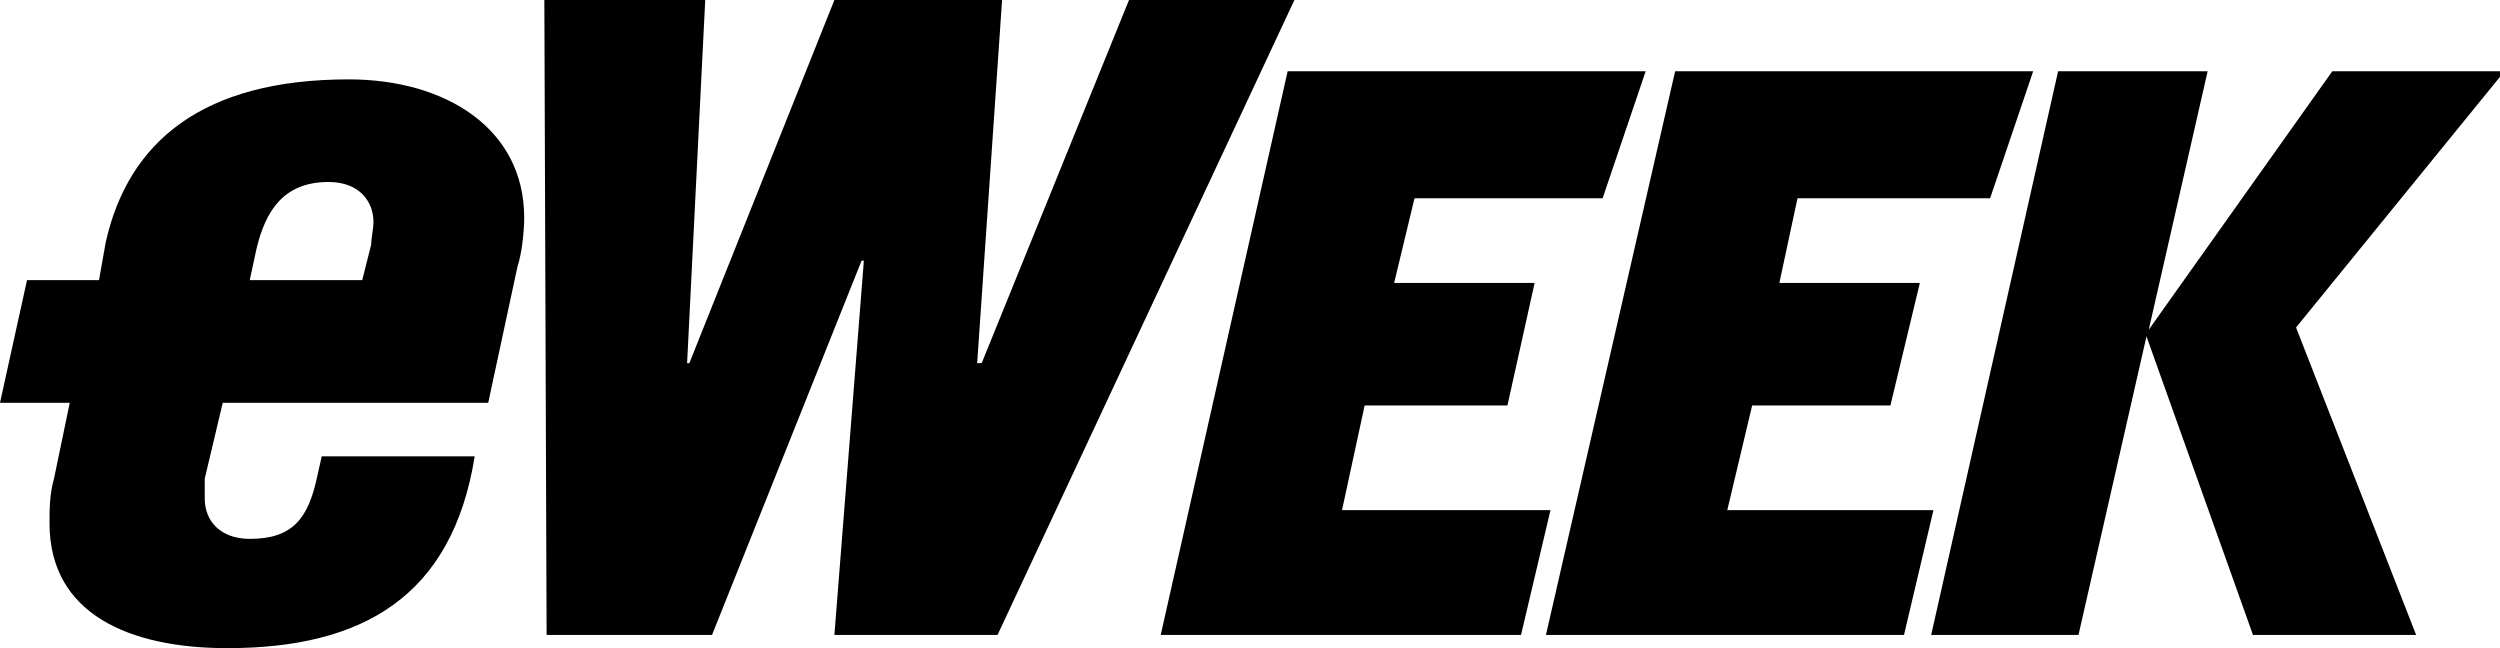 <?xml version="1.0" encoding="UTF-8"?>
<svg xmlns="http://www.w3.org/2000/svg" width="108" height="28" viewBox="0 0 108 28" fill="none">
  <path fill-rule="evenodd" clip-rule="evenodd" d="M107.999 3.32L99.189 14.147L104.377 27.429H97.329L92.728 14.532L89.791 27.429H83.427L88.91 3.079H95.37L92.826 14.243L100.755 3.079H107.999V3.32ZM87.833 3.079L85.973 8.565H77.652L76.869 12.222H82.938L81.666 17.515H75.694L74.618 22.038H83.525L82.253 27.429H66.785L72.366 3.079H87.833ZM71.093 3.079L69.233 8.565H61.107L60.227 12.222H66.296L65.122 17.515H58.953L57.975 22.038H66.981L65.708 27.429H50.143L55.626 3.079H71.093ZM55.919 0L43.094 27.429H36.046L37.319 11.26H37.221L30.76 27.429H23.613L23.516 0H30.466L29.683 15.687H29.78L36.046 0H43.29L42.214 15.687H42.409L48.773 0H55.919Z" fill="black"></path>
  <path fill-rule="evenodd" clip-rule="evenodd" d="M15.064 3.429C8.747 3.429 5.54 6.127 4.568 10.463L4.277 12.101H1.167L0 17.401H3.013L2.333 20.677C2.139 21.351 2.139 22.026 2.139 22.604C2.139 26.555 5.638 28 9.817 28C15.648 28 19.535 25.784 20.507 19.713H13.899L13.704 20.581C13.316 22.411 12.635 23.279 10.789 23.279C9.525 23.279 8.845 22.507 8.845 21.544V20.677L9.622 17.401H21.091L22.354 11.523C22.548 10.945 22.645 9.981 22.645 9.403C22.645 5.548 19.244 3.429 15.064 3.429ZM16.037 10.559L15.648 12.101H10.789L11.08 10.752C11.469 9.114 12.247 7.862 14.191 7.862C15.551 7.862 16.134 8.729 16.134 9.596C16.134 9.885 16.037 10.27 16.037 10.559Z" fill="black"></path>
</svg>
